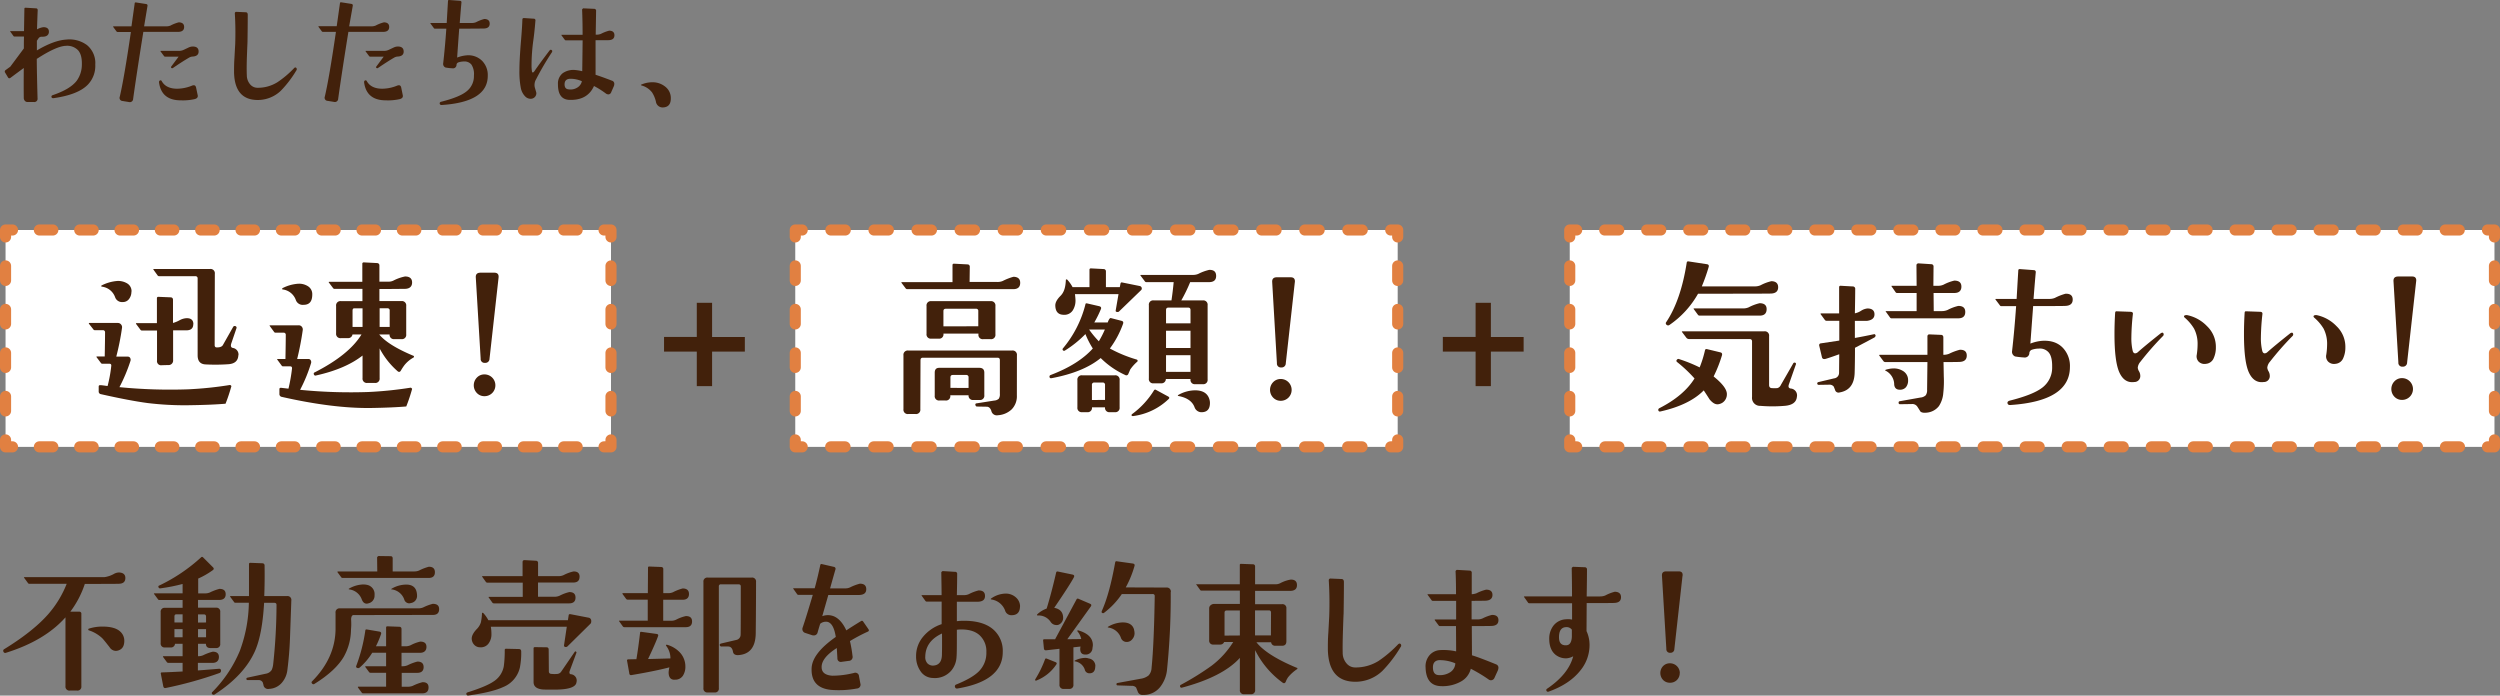 <svg xmlns="http://www.w3.org/2000/svg" viewBox="0 0 900.02 250.42"><rect x="0" y="0" width="900.02" height="250.42" fill="#808080" stroke="none"/><defs><style>.cls-1{fill:#fff;}.cls-2,.cls-3,.cls-4,.cls-6,.cls-7{fill:none;stroke:#e18041;stroke-linecap:round;stroke-linejoin:round;stroke-width:4px;}.cls-3{stroke-dasharray:4.84 9.68;}.cls-4{stroke-dasharray:5.22 10.44;}.cls-5{fill:#42210b;}.cls-6{stroke-dasharray:5.17 10.34;}.cls-7{stroke-dasharray:5.04 10.09;}</style></defs><title>アセット 46</title><g id="レイヤー_2" data-name="レイヤー 2"><g id="レイヤー_4" data-name="レイヤー 4"><rect class="cls-1" x="2" y="82.8" width="217.96" height="78.08"/><polyline class="cls-2" points="219.96 158.37 219.96 160.87 217.46 160.87"/><line class="cls-3" x1="207.78" y1="160.87" x2="9.34" y2="160.87"/><polyline class="cls-2" points="4.5 160.87 2 160.87 2 158.37"/><line class="cls-4" x1="2" y1="147.93" x2="2" y2="90.52"/><polyline class="cls-2" points="2 85.3 2 82.8 4.5 82.8"/><line class="cls-3" x1="14.18" y1="82.8" x2="212.62" y2="82.8"/><polyline class="cls-2" points="217.46 82.8 219.96 82.8 219.96 85.3"/><line class="cls-4" x1="219.96" y1="95.74" x2="219.96" y2="153.15"/><path class="cls-5" d="M45.13,208.09q0,2-2.28,2.07-1.47.06-12.31.05a34.73,34.73,0,0,1-5.22,10l3.15,0a.72.72,0,0,1,.82.82v26a1.4,1.4,0,0,1-1.58,1.58h-2.5A1.43,1.43,0,0,1,23.57,247V222.25Q16.12,230.64,2.18,235a.67.67,0,0,1-.93-.38.64.64,0,0,1,.27-.92q10.35-6.37,15.79-12.53a37.24,37.24,0,0,0,6.7-11H10.56a.53.53,0,0,1-.49-.27l-1.36-1.85c-.15-.18-.11-.27.11-.27H37.57a9.77,9.77,0,0,0,3.59-1.25,4,4,0,0,1,1.69-.44C44.37,206.17,45.13,206.82,45.13,208.09Zm-1.79,19.33a4.39,4.39,0,0,1,1.41,3.27c0,1.63-.54,2.72-1.63,3.26a3.22,3.22,0,0,1-1.47.38,2.75,2.75,0,0,1-2.18-1.3c-1.38-1.78-2.28-2.89-2.72-3.32A12.72,12.72,0,0,0,32,226.93a.26.26,0,0,1-.21-.27.26.26,0,0,1,.16-.33,15.65,15.65,0,0,1,4.9-.76Q41.43,225.57,43.34,227.42Z"/><path class="cls-5" d="M81.25,213.92q0,2-2.28,2.07-1.2,0-7.68,0v2.78h6.43a1.39,1.39,0,0,1,1.57,1.58v11.37a1.39,1.39,0,0,1-1.57,1.58h-2c-1,0-1.58-.5-1.58-1.52H71.29v4.46h0a4.52,4.52,0,0,0,1.8-.32,17.53,17.53,0,0,1,3.49-1.31c1.48,0,2.23.64,2.23,1.91s-.76,2.12-2.29,2.12H71.24v2.72q.32,0,7.62-.6c.43,0,.67.19.71.66a.86.86,0,0,1-.55.87,141.85,141.85,0,0,1-19.33,5.39c-.51.11-.81-.11-.92-.66l-.87-4.46c-.08-.33.07-.49.43-.49q3.27-.1,7.41-.33v-3.1H60.62a.69.69,0,0,1-.55-.27l-1.36-1.85a.58.58,0,0,1-.05-.17.22.22,0,0,1,.22-.11h6.86v-4.46H63a1.43,1.43,0,0,1-1.58,1.31h-2a1.4,1.4,0,0,1-1.58-1.58V220.4a1.4,1.4,0,0,1,1.58-1.58h6.32V216H57.35a.53.53,0,0,1-.49-.27l-1.36-1.85c-.14-.19-.11-.28.11-.28H65.74v-3.37a63,63,0,0,1-8,1.58.58.58,0,0,1-.65-.33c-.15-.33-.09-.54.16-.65a61.1,61.1,0,0,0,15.14-10.18.46.46,0,0,1,.71,0l3.59,3.59c.36.36.35.69-.05,1a29.16,29.16,0,0,1-5.29,3.05l0,5.33h2.4a4.25,4.25,0,0,0,1.79-.32A17.66,17.66,0,0,1,79,212C80.51,212,81.25,212.65,81.25,213.92ZM65.74,224.1v-2.94H63.5c-.47,0-.7.27-.7.81v2.13Zm0,5.33v-2.94H62.8v2.94Zm8.44-5.33V222c0-.54-.26-.81-.77-.81H71.29v2.94Zm0,5.33v-2.94H71.29v2.94Zm30.7-13.23L104.39,230q-.21,5.55-.92,11.11a8.45,8.45,0,0,1-2,4.68A6.39,6.39,0,0,1,96.88,248a1.67,1.67,0,0,1-2-1.2c0-.18-.13-.55-.27-1.09a1.65,1.65,0,0,0-1.69-.87H89.15a.44.44,0,0,1-.11-.87l6.59-1.42a3.08,3.08,0,0,0,2.18-1.36,6.91,6.91,0,0,0,.54-2.07,203.73,203.73,0,0,0,1.2-21.34c0-.51-.27-.76-.82-.76H95.08q-.64,11.33-3.26,17.31Q87.95,243.1,77.28,250a.64.64,0,0,1-.82-.06.49.49,0,0,1,0-.82,46.35,46.35,0,0,0,9.86-14.75A51.81,51.81,0,0,0,89.59,217H84.74a.52.52,0,0,1-.49-.28l-1.36-1.85a.4.4,0,0,1-.06-.16c0-.07.06-.11.17-.11h6.64q0-3.87,0-11.54c0-.29.17-.44.49-.44l4.31.16a.78.78,0,0,1,.81.88c.07,4,0,7.67-.11,10.94h8.12A1.39,1.39,0,0,1,104.88,216.2Z"/><path class="cls-5" d="M158.09,219.31q0,2.07-2.28,2.07l-28.53.05c-.51,0-.8.47-.88,1.42q.06,1,.06,2c0,.69-.08,1.42-.11,2.18a20.23,20.23,0,0,1-2.56,9.36q-2.94,5.07-10.56,9.8a.59.59,0,0,1-.87-.11.52.52,0,0,1,0-.81q8.27-8.34,8.44-18.62c0-1.06,0-3,0-6a1.43,1.43,0,0,1,1.58-1.64h28.15a4.52,4.52,0,0,0,1.8-.32,17.32,17.32,0,0,1,3.48-1.31C157.35,217.4,158.09,218,158.09,219.31ZM156.57,206c0,1.38-.76,2.07-2.29,2.07H123.35a.6.6,0,0,1-.49-.22L121.5,206a.58.58,0,0,1,0-.17c0-.07,0-.11.16-.11h14.16l-.06-5.11a1.27,1.27,0,0,1,.49-.44l4.36.06c.51,0,.76.27.76.81v4.68H149a4.42,4.42,0,0,0,1.85-.32,18.12,18.12,0,0,1,3.49-1.36C155.82,204,156.57,204.7,156.57,206Zm-21.73,8.27a2.8,2.8,0,0,1-2.23,2.94,2,2,0,0,1-.6.11c-.8,0-1.4-.52-1.79-1.58a5.51,5.51,0,0,0-4.42-3.54c-.36-.07-.36-.2,0-.38a10.84,10.84,0,0,1,4.85-1.41,6.28,6.28,0,0,1,1.31.11A3.39,3.39,0,0,1,134.84,214.24Zm19.44,33.22c0,1.41-.76,2.12-2.29,2.12H130.71a.61.61,0,0,1-.49-.27l-1.37-1.85a.58.58,0,0,1,0-.17c0-.07,0-.11.16-.11H139v-5h-5.56a.73.73,0,0,1-.54-.21l-1.36-1.85a.43.43,0,0,1-.06-.17.1.1,0,0,1,.11-.11H139V235H134a22.73,22.73,0,0,1-4.46,5.28.89.89,0,0,1-1,.16.53.53,0,0,1-.27-.76A59.72,59.72,0,0,0,131.52,227c0-.32.24-.45.6-.38l4.47.76c.54.11.74.4.59.88a31.45,31.45,0,0,1-1.85,4.41H139v-6.76c0-.29.16-.43.49-.43l4.24.16c.55,0,.82.31.82.82v6.21h1.47a4.51,4.51,0,0,0,1.8-.38,14.11,14.11,0,0,1,3.48-1.31c1.49,0,2.23.63,2.23,1.9s-.76,2.13-2.28,2.13h-6.7v4.84H145a4.34,4.34,0,0,0,1.8-.38,17.17,17.17,0,0,1,3.48-1.3c1.49,0,2.23.69,2.23,2s-.76,2.06-2.28,2.06h-5.61v5h2.18a4.62,4.62,0,0,0,1.79-.32,17.53,17.53,0,0,1,3.49-1.31C153.54,245.55,154.28,246.19,154.28,247.46Zm-4.35-34.58a5.55,5.55,0,0,1,.21,1.47,2.58,2.58,0,0,1-2.23,2.72,2.54,2.54,0,0,1-.6.11,1.9,1.9,0,0,1-1.8-1.47,5.48,5.48,0,0,0-4.41-3.54l-.21,0q-.16-.1.21-.33a10.57,10.57,0,0,1,4.85-1.41C148.13,210.38,149.45,211.21,149.93,212.88Z"/><path class="cls-5" d="M187.64,234.55a27,27,0,0,1-.49,5.83,10,10,0,0,1-6.09,7q-3.87,1.8-12.36,3a.6.6,0,0,1-.77-.38c-.14-.37,0-.62.49-.77q6.71-2.12,9.31-3.92a8.18,8.18,0,0,0,3.65-5.5,42.33,42.33,0,0,0,.33-5.77.43.43,0,0,1,.49-.49l4.63.11Q187.64,233.68,187.64,234.55Zm25-10.07-8.23,8.11a.91.91,0,0,1-.87.33.52.52,0,0,1-.49-.6l1-6.7H176.7a15.16,15.16,0,0,1,.22,2.62,5.48,5.48,0,0,1-1,3.37,3.39,3.39,0,0,1-3.05,1.42,2.82,2.82,0,0,1-2.15-.9,3.31,3.31,0,0,1-.9-2.21c0-1,.58-2.17,1.85-3.48a5.89,5.89,0,0,0,1.47-2.45,20.31,20.31,0,0,0,.38-3.21.15.15,0,0,1,.17-.17q.21,0,.27.06a11.64,11.64,0,0,1,1.85,2.61h28.64l.27-1.74c0-.33.24-.47.6-.44l6.53,1.26a1.13,1.13,0,0,1,1,1.19A1.43,1.43,0,0,1,212.64,224.48Zm-4-16.83c0,1.38-.76,2.07-2.29,2.07H193.69v5.12h5.93a4.6,4.6,0,0,0,1.85-.38,14.75,14.75,0,0,1,3.49-1.31c1.49,0,2.23.66,2.23,2s-.76,2.07-2.29,2.07H177.84a.75.75,0,0,1-.54-.21l-1.36-1.91c-.11-.14-.06-.22.16-.22h12.09v-5.12H175.5a.73.73,0,0,1-.54-.21l-1.36-1.91c-.11-.14-.06-.22.16-.22h14.37v-5.06c0-.51.28-.74.82-.71l4,.22a.76.76,0,0,1,.76.87v4.68h7.4a4.34,4.34,0,0,0,1.8-.38,14,14,0,0,1,3.54-1.31C207.92,205.69,208.66,206.35,208.66,207.65Zm-1.09,37.85q-.16,2.77-7.89,2.77c-2.73,0-4.3,0-4.74-.11-1.89-.29-2.83-1.16-2.83-2.61V233.41c0-.29.16-.44.49-.44l4.14.06q.81,0,.81.87l.06,7.78c0,.59.31.89.92.93a11.68,11.68,0,0,0,2.24,0,1.92,1.92,0,0,0,1.36-.93l4.79-7c.14-.19.29-.22.43-.11a.37.37,0,0,1,.17.49l-2.34,6.31c-.29.8-.19,1.25.32,1.36A2.28,2.28,0,0,1,207.57,245.5Z"/><path class="cls-5" d="M249.15,223.72c0,1.38-.77,2.07-2.29,2.07H224.81a.78.78,0,0,1-.55-.22l-1.36-1.91c-.11-.14-.05-.22.17-.22h10.12v-7.56H226a.78.78,0,0,1-.55-.22l-1.36-1.85a.37.37,0,0,1,0-.17c0-.07.07-.1.21-.1h8.93l.06-9.15a.38.38,0,0,1,.43-.44l4.3.17a.73.73,0,0,1,.77.81v8.61h1.68a4.26,4.26,0,0,0,1.8-.33,16.66,16.66,0,0,1,3.49-1.36c1.52,0,2.28.69,2.28,2s-.76,2.07-2.28,2.07h-7v7.56h2.83a4.08,4.08,0,0,0,1.79-.38,14.5,14.5,0,0,1,3.49-1.3C248.38,221.76,249.15,222.41,249.15,223.72Zm-6.32,21c-1.42,0-2.12-.93-2.12-2.67a10.84,10.84,0,0,1,.27-1.8q-5,1.32-13.61,2.78a.63.63,0,0,1-.82-.65l-.82-4.58c0-.29.17-.43.49-.43l2.89-.06c.44-2.54.87-5.68,1.31-9.42,0-.32.18-.47.43-.43l5.5.76c.55.07.73.35.55.82q-1,2.77-3.6,8.22,2.61-.06,8.06-.22a7.32,7.32,0,0,0-1.52-4.52q-.12-.16-.06-.27a.31.31,0,0,1,.27-.16,10.1,10.1,0,0,1,4.69,2.77,7.39,7.39,0,0,1,2,5.07,5.88,5.88,0,0,1-.88,3.32A3.25,3.25,0,0,1,242.83,244.68Zm29.35-35.17q0,8.76-.11,18.45-.1,7.41-6.21,7.84c-1.2.08-1.87-.36-2-1.3q-.33-1.8-1.8-1.8h-2.18a.64.64,0,0,1-.76-.43q-.11-.5.54-.66l5.34-1.25a1.92,1.92,0,0,0,1.63-1.85q.06-.87.06-17.43c0-.5-.27-.76-.82-.76h-6.31a.68.68,0,0,0-.77.76v36.59a1.39,1.39,0,0,1-1.58,1.58h-2.39a1.4,1.4,0,0,1-1.58-1.58V209.51a1.4,1.4,0,0,1,1.58-1.58H270.6A1.4,1.4,0,0,1,272.18,209.51Z"/><path class="cls-5" d="M312.63,226.49q.44.66-.27.93a61.62,61.62,0,0,0-6.37,3.37,45.49,45.49,0,0,1,.92,5.34,1.43,1.43,0,0,1-1.41,1.8l-2.4.32a1.25,1.25,0,0,1-1.63-1.3c-.08-1.35-.15-2.56-.22-3.65q-5.67,3.6-5.45,7.08.12,2.61,3.82,2.88a32.31,32.31,0,0,0,7.84-1,1.33,1.33,0,0,1,1.79,1.2l.49,2.61a1.37,1.37,0,0,1-1.25,1.8,35.35,35.35,0,0,1-9.31.49q-7.14-.72-7-7.52,0-5.44,8.71-11.54c-.51-3.3-1.53-5.12-3.05-5.44a3.24,3.24,0,0,0-2.56.7c-.25.77-.56,1.8-.93,3.11a1.37,1.37,0,0,1-1.41,1.09,1.83,1.83,0,0,1-.49-.06l-2.51-.82a1.44,1.44,0,0,1-1.08-1.47,1.13,1.13,0,0,1,.1-.49q1.2-3.48,3.65-11.76h-5.12a.59.59,0,0,1-.49-.21L285.62,212c-.14-.14-.11-.22.11-.22h7.57q1.14-4.18,2-8.33c.08-.32.26-.45.55-.38l4.35,1a.71.71,0,0,1,.55,1c-.44,1.49-1.07,3.74-1.91,6.75h5.45a3.84,3.84,0,0,0,1.79-.38,17.53,17.53,0,0,1,3.49-1.31c1.52,0,2.29.66,2.29,2s-.84,2-2.51,2.07H298.2c-.51,1.78-1.23,4.32-2.18,7.63a5.73,5.73,0,0,1,4.19.05q2.67,1.14,4.47,5.07c1.12-.77,2.9-1.89,5.34-3.38a.49.49,0,0,1,.7.16Z"/><path class="cls-5" d="M361,234.72q0,10.4-16.17,13.12c-.51.11-.84,0-1-.44a.71.71,0,0,1,.49-1q5.61-2.28,8-4.63a9.33,9.33,0,0,0,2.78-7,7.82,7.82,0,0,0-2.07-5.71c-1.52-1.64-3.83-2.45-6.91-2.45a12,12,0,0,0-1.64.11c0,5.51,0,8.73-.11,9.63a8.3,8.3,0,0,1-1.9,5.07,7.76,7.76,0,0,1-6.59,2.66,5.47,5.47,0,0,1-4.08-1.9,9.11,9.11,0,0,1-2-5.94,10.68,10.68,0,0,1,2.37-6.83,14.56,14.56,0,0,1,6.83-4.71v-8.11h-5.28a.7.7,0,0,1-.54-.22l-1.36-1.9c-.11-.15-.06-.22.16-.22h7q0-2-.11-8.22a1.27,1.27,0,0,1,.49-.44l4.42.27a.72.72,0,0,1,.81.82q0,2.24-.11,7.57h2.56a4,4,0,0,0,1.8-.38,15.44,15.44,0,0,1,3.48-1.31c1.53,0,2.29.65,2.29,2s-.84,2-2.5,2.07h-7.63q0,5.45,0,7l1.09-.11q8.11-.37,12.09,3.16A10.21,10.21,0,0,1,361,234.72Zm-21.89-6.65q-5.92,2.77-6,8.33a3.2,3.2,0,0,0,.87,2.51,2.83,2.83,0,0,0,1.91.71c2.06-.08,3.14-1.35,3.21-3.82Q339.18,232.82,339.13,228.07Zm28.1-9.74q-.06,3.21-3.16,3.15a2.35,2.35,0,0,1-2.23-1.74,6.18,6.18,0,0,0-4.9-3.92c-.33-.07-.33-.22,0-.43a9.37,9.37,0,0,1,4.95-1.69,5.44,5.44,0,0,1,4.09,1.58A4.29,4.29,0,0,1,367.23,218.33Z"/><path class="cls-5" d="M380.23,239.29a15.22,15.22,0,0,1-7.29,5.77c-.18,0-.27-.13-.27-.38a.19.19,0,0,1,.05-.16,38.86,38.86,0,0,0,3.49-7.14c.1-.32.32-.41.65-.27l3.1,1.25C380.47,238.55,380.56,238.85,380.23,239.29Zm6.38-31.47q-1.32,2.55-7.08,11,3.21.6,3.21,3.64a2.67,2.67,0,0,1-1.52,2.4,1.65,1.65,0,0,1-.82.16,2.45,2.45,0,0,1-2.13-1.09,5.21,5.21,0,0,0-4.84-2.34.43.43,0,0,1-.06-.38,9.82,9.82,0,0,1,3.43-2.12q1.69-5.44,3.43-13c.08-.29.29-.4.66-.33l5.23,1.09C386.7,207,386.86,207.31,386.61,207.82Zm6.69,25.48a2.38,2.38,0,0,1-2.61,2.34q-1.8,0-1.8-2a4.31,4.31,0,0,1,.11-.88l-2.56.28v13.39a1.4,1.4,0,0,1-1.58,1.58H383a1.4,1.4,0,0,1-1.58-1.58V233.57l-4.85.55c-.47,0-.72-.2-.76-.71l-.27-2.78a.38.38,0,0,1,.43-.49h3.87l7.73-14.37a.47.47,0,0,1,.65-.22l4.2,1.8c.5.21.59.54.27,1l-8.44,11.76q3.15,0,5-.06a6.19,6.19,0,0,0-1.42-2.83.35.35,0,0,1,.22-.32q5.39,1.51,5.39,5.39A8.21,8.21,0,0,1,393.3,233.3Zm1,6.59c0,1.63-.68,2.47-2,2.5a1.68,1.68,0,0,1-1.79-1.41,4.49,4.49,0,0,0-3.49-2.89c-.29-.07-.27-.18,0-.33a9,9,0,0,1,3.65-.92,3.68,3.68,0,0,1,1.31.22A2.72,2.72,0,0,1,394.34,239.89Zm27.17-26.74a258.05,258.05,0,0,1-1.31,27.72,12,12,0,0,1-2.51,6.48,7.61,7.61,0,0,1-6.15,2.83,1.75,1.75,0,0,1-1.9-1.2q-.12-.33-.6-1.47a2,2,0,0,0-1.58-.6l-5-.16a.43.43,0,0,1-.49-.38c0-.29.13-.46.38-.49l8.34-1.53a5.85,5.85,0,0,0,2.83-1.17,4.18,4.18,0,0,0,1.09-2.69q.87-8.51,1.14-25.87a.68.68,0,0,0-.76-.76H403.87a28.46,28.46,0,0,1-6.32,6.7.6.6,0,0,1-.87,0c-.15-.11-.13-.36.05-.76q2.73-6.11,4.74-17.32c.07-.32.24-.47.49-.43l5.77.81c.62.08.85.37.71.87a36.6,36.6,0,0,1-3.16,7.74l14.59.05A1.45,1.45,0,0,1,421.51,213.15Zm-13.23,13.51a5,5,0,0,1,.21,1.3,3.22,3.22,0,0,1-.81,2.15,2.5,2.5,0,0,1-2,1,2.16,2.16,0,0,1-2.13-1.58,5.63,5.63,0,0,0-4.46-3.6c-.33-.07-.33-.19,0-.38a10.82,10.82,0,0,1,4.95-1.47Q407.52,224,408.28,226.66Z"/><path class="cls-5" d="M467,240.87a14.59,14.59,0,0,0-3.27,2.94,6.94,6.94,0,0,0-.87,1.69c-.29.5-.65.59-1.09.27a32,32,0,0,1-9.91-11.71v14.27a1.4,1.4,0,0,1-1.58,1.58h-2.34a1.4,1.4,0,0,1-1.58-1.58V236.84q-6.15,6.81-20.85,10.72a.51.51,0,0,1-.65-.32.54.54,0,0,1,.27-.71,97.71,97.71,0,0,0,11.11-6.91,31.66,31.66,0,0,0,7.73-8.5h-3.27a1.47,1.47,0,0,1-1.42.93h-2.39a1.4,1.4,0,0,1-1.58-1.58V219a1.42,1.42,0,0,1,.54-1.12,1.88,1.88,0,0,1,1.2-.46h9.31v-4.79H432.57a.56.56,0,0,1-.49-.22l-1.36-1.9c-.08-.08-.11-.13-.11-.17a.34.34,0,0,1,.21,0h15.52v-6.92a.38.38,0,0,1,.44-.43l4.3.16a.73.73,0,0,1,.76.82v6.37h7.57a3.6,3.6,0,0,0,1.47-.38,12.54,12.54,0,0,1,3.81-1.31c1.49,0,2.23.65,2.23,2s-.8,2-2.28,2.07h-12.8v4.79h9.69a1.4,1.4,0,0,1,1.58,1.58v11.76c0,1.09-.52,1.63-1.58,1.63h-2.39a1.42,1.42,0,0,1-1.53-1.25h-5.28q3.71,4.68,14.43,9.15C467.09,240.41,467.16,240.61,467,240.87Zm-20.64-12.09v-9H441.6c-.5,0-.76.27-.76.82v8.22Zm11.22-8.22c0-.55-.26-.82-.76-.82h-5v9h5.72Z"/><path class="cls-5" d="M504.27,231.88a.84.84,0,0,1-.06,1.09,46,46,0,0,1-6.53,8.55,14,14,0,0,1-9.64,3.92q-9.74.06-10-11.6c0-1.85,0-3.86.17-6q.27-5,.32-6,.23-6.48-.16-12.9a.7.7,0,0,1,.16-.49.69.69,0,0,1,.5-.17l3.91.17c.55,0,.84.32.88,1,0,.83,0,4.68-.11,11.54q-.06.5-.27,7.24-.12,4.31-.06,6.75a5.8,5.8,0,0,0,1.52,4,4,4,0,0,0,2.89,1.31,15.54,15.54,0,0,0,8.49-2.34,42.36,42.36,0,0,0,7-5.94C503.65,231.63,504,231.59,504.27,231.88Z"/><path class="cls-5" d="M539.45,223.28c0,1.34-.84,2-2.51,2.07-.47,0-2.83.05-7.08.05l.06,10.51q2.57.76,8.71,3.27a1.26,1.26,0,0,1,.82,1.2,2.78,2.78,0,0,1-.22,1L538,244.08a1.38,1.38,0,0,1-1.26.82,1.31,1.31,0,0,1-.81-.28,53.47,53.47,0,0,0-6.43-3.86,7.2,7.2,0,0,1-3.62,4.63,13.48,13.48,0,0,1-7.05,1.63q-5.44-.11-5.61-6.75a6.13,6.13,0,0,1,1.58-4.57,5.46,5.46,0,0,1,3.32-1.64,21.27,21.27,0,0,1,6.1.44q0-2.34-.05-9.1h-5.77a.61.61,0,0,1-.49-.27l-1.37-1.85c-.1-.18,0-.27.17-.27h7.51v-6.7h-8.38a.53.53,0,0,1-.49-.27L514,214.19c-.15-.18-.11-.27.1-.27h10.08q0-5-.17-8.33a1.3,1.3,0,0,1,.44-.44l4.63.27a.73.73,0,0,1,.76.82v7.68a5.76,5.76,0,0,0,1.69-.33,16,16,0,0,1,3.48-1.31c1.53,0,2.29.64,2.29,1.91s-.84,2-2.51,2.07c-.39,0-2,.05-5,.05V223h2.07a4.52,4.52,0,0,0,1.8-.33,15.71,15.71,0,0,1,3.48-1.3C538.69,221.38,539.45,222,539.45,223.28ZM523.93,238.8a14.47,14.47,0,0,0-5.88-1.14c-1.53.14-2.25,1.08-2.18,2.83s.8,2.56,2.29,2.56a6.71,6.71,0,0,0,3.86-1A4,4,0,0,0,523.93,238.8Z"/><path class="cls-5" d="M583.58,215c0,1.34-.82,2-2.45,2.06q-.66.06-9.91.06l-.06,10.07a11.94,11.94,0,0,1,1.09,5.12,14.42,14.42,0,0,1-3.37,9.15Q565,246.32,557.5,249a.59.59,0,0,1-.77-.33c-.14-.29-.05-.54.28-.76q7.68-5.22,9.36-11.65A5.84,5.84,0,0,1,564,237a6,6,0,0,1-4.09-1.36q-2.17-1.86-2.17-5.67a7.58,7.58,0,0,1,1.36-4.52,6,6,0,0,1,4.68-2.5,7,7,0,0,1,2.18.11v-5.88H550.58a.53.53,0,0,1-.49-.27L548.73,215c-.14-.19-.11-.28.11-.28h17.1c0-4.82-.08-8.24-.11-10.23a1.13,1.13,0,0,1,.49-.44l4.24.16a.77.77,0,0,1,.77.88q0,2.88-.11,9.63h4.84a4.93,4.93,0,0,0,1.8-.32,15.56,15.56,0,0,1,3.48-1.37C582.83,213.08,583.58,213.73,583.58,215Zm-17.7,11.7a2.35,2.35,0,0,0-2.18-.92c-1.63.1-2.45,1.32-2.45,3.64,0,2,.84,2.93,2.51,2.89,1.3,0,2-1,2.12-3Z"/><path class="cls-5" d="M604.72,242.28a3.46,3.46,0,0,1-1,2.51,3.42,3.42,0,0,1-2.51,1,3.34,3.34,0,0,1-2.48-1,3.64,3.64,0,0,1,0-5,3.35,3.35,0,0,1,2.48-1,3.53,3.53,0,0,1,3.54,3.54Zm1-35-2.94,26.41a1.33,1.33,0,0,1-1.47,1.31,1.26,1.26,0,0,1-1.41-1.36l-1.58-26.36c-.07-1.05.44-1.58,1.52-1.58h4.47C605.39,205.69,605.86,206.22,605.75,207.27Z"/><path class="cls-5" d="M250.85,109h5.51v12.33h11.79v5.26H256.36V139h-5.51V126.57H239.06v-5.26h11.79Z"/><path class="cls-5" d="M531.23,109h5.5v12.33h11.79v5.26H536.73V139h-5.5V126.57h-11.8v-5.26h11.8Z"/><path class="cls-5" d="M83.31,139a61.71,61.71,0,0,1-2.11,6.34q-4.89.42-12.73.54a110.17,110.17,0,0,1-15.32-.78q-6.46-.86-16.84-3.2a.94.94,0,0,1-.78-1v-1.75q0-.54.66-.48c.49,0,1.33.14,2.54.3a47.86,47.86,0,0,0,1.32-7.18q.12-.84-.66-.84H36.86a.61.61,0,0,1-.55-.3l-1.5-2c-.17-.2-.12-.31.12-.31H37.7q.12-6,.12-8.62a.75.75,0,0,0-.84-.85H34.14a.59.59,0,0,1-.54-.3l-1.57-2a.46.46,0,0,1-.06-.18.24.24,0,0,1,.24-.12h10.2a1.45,1.45,0,0,1,1.17.54,1.48,1.48,0,0,1,.34,1.27,91.47,91.47,0,0,1-2.06,10.31H46a.93.93,0,0,1,.87.49,1.34,1.34,0,0,1,.09,1.08A60.61,60.61,0,0,1,43,139.38a186.6,186.6,0,0,0,24.68.78,132.29,132.29,0,0,0,15.14-1.57A.91.91,0,0,1,83.31,139Zm-36-34a4.23,4.23,0,0,1-.84,2.62,2.71,2.71,0,0,1-2.29,1.12A2.62,2.62,0,0,1,41.44,107a5.78,5.78,0,0,0-4.76-3.8.41.41,0,0,1-.25-.18c0-.12.08-.23.25-.31a15,15,0,0,1,5.55-1.56,6.3,6.3,0,0,1,3.59.9A3.25,3.25,0,0,1,47.35,105.05Zm22.27,11.7c0,1.49-.85,2.23-2.54,2.23H62.32v10.68a1.63,1.63,0,0,1-1.81,1.81l-2.24.06a1.48,1.48,0,0,1-1.74-1.69V119H51.1a.69.69,0,0,1-.55-.3L49,116.63a.46.46,0,0,1-.06-.18.25.25,0,0,1,.25-.12h7.3V107.4a.48.48,0,0,1,.54-.54l4.34.18c.61,0,.91.34.91.9v8.33a10.74,10.74,0,0,0,2.41-1,5.8,5.8,0,0,1,2.47-.72C68.81,114.52,69.62,115.26,69.62,116.75Zm16.23,11.16q-.12,3-3.56,3.26a67,67,0,0,1-8.45.06c-1.77-.16-2.65-1.25-2.65-3.26V100.28a.75.75,0,0,0-.85-.84h-13a.72.72,0,0,1-.54-.25l-1.51-2.11q-.18-.24.12-.24H75.59a1.54,1.54,0,0,1,1.75,1.75l-.06,25.64c0,.57.26.85.78.85,1.13,0,1.85-.28,2.18-.85l3.68-6.51a.65.65,0,0,1,.84-.31.58.58,0,0,1,.36.79l-1.81,5.31c-.36,1-.2,1.59.49,1.75A2.39,2.39,0,0,1,85.85,127.91Z"/><path class="cls-5" d="M148.37,140a60.91,60.91,0,0,1-2.11,6.33q-4.83.42-12.73.55-13.64.18-32.09-4a1,1,0,0,1-.85-1V140.1c0-.36.22-.52.67-.48l2.59.3a60,60,0,0,0,1.27-7.18c.08-.56-.14-.85-.67-.85h-2.53a.59.59,0,0,1-.54-.3l-1.51-2.05q-.24-.3.12-.3h2.77q.12-6.09.12-8.63a.74.74,0,0,0-.84-.84H99.2a.59.59,0,0,1-.54-.3l-1.51-2.06q-.24-.3.12-.3h10.26a1.38,1.38,0,0,1,1.15.55,1.55,1.55,0,0,1,.3,1.26,102.92,102.92,0,0,1-2,10.32H111a.92.92,0,0,1,.87.48,1.28,1.28,0,0,1,.09,1.09,54.44,54.44,0,0,1-3.92,9.53,184,184,0,0,0,24.68.78,138.33,138.33,0,0,0,15.14-1.56A.91.91,0,0,1,148.37,140Zm-35.95-34c0,2.5-1,3.74-3.14,3.74A2.61,2.61,0,0,1,106.5,108a5.78,5.78,0,0,0-4.76-3.8q-.18-.06-.18-.18t.18-.3a14.49,14.49,0,0,1,5.55-1.57,5.92,5.92,0,0,1,3.5.85A3.34,3.34,0,0,1,112.42,106Zm36.5,22.69a10.75,10.75,0,0,0-3.32,2.77,17.9,17.9,0,0,0-1.27,1.93q-.48.85-1.2.24a28.34,28.34,0,0,1-6.46-8.2v10.68a1.55,1.55,0,0,1-1.75,1.75h-2.65a1.55,1.55,0,0,1-1.75-1.75V128q-6.17,4.83-16.78,7.18a.55.55,0,0,1-.72-.36.52.52,0,0,1,.3-.78q12.32-6.28,16.83-13.64H126.9a1.56,1.56,0,0,1-1.69,1.33h-2.42A1.55,1.55,0,0,1,121,120v-9.84a1.55,1.55,0,0,1,1.75-1.75h7.73V104h-10a.63.63,0,0,1-.54-.24l-1.51-2q-.24-.3.12-.3h11.89V95a.48.48,0,0,1,.54-.54l4.71.24q.9.06.9.9v5.8h3.38a3.77,3.77,0,0,0,1.63-.37,16,16,0,0,1,4.22-1.5c1.69,0,2.54.76,2.54,2.17s-.85,2.25-2.54,2.29c-1.13,0-4.2.06-9.23.06v4.34h7.9a1.55,1.55,0,0,1,1.75,1.75v10.2a1.54,1.54,0,0,1-1.75,1.75H142a1.55,1.55,0,0,1-1.75-1.69h-3.74q3.19,3.87,12.25,7.66C149.08,128.15,149.12,128.38,148.92,128.7Zm-18.4-11V111h-3q-.6,0-.6.84v5.86Zm9.77-5.86a.74.74,0,0,0-.84-.84h-2.78v6.7h3.62Z"/><path class="cls-5" d="M178.34,138.71a3.89,3.89,0,0,1-3.92,3.92,3.68,3.68,0,0,1-2.74-1.14,4,4,0,0,1,0-5.55,3.66,3.66,0,0,1,2.74-1.15,3.91,3.91,0,0,1,3.92,3.92Zm1.15-38.79-3.26,29.26a1.48,1.48,0,0,1-1.63,1.45,1.39,1.39,0,0,1-1.56-1.51l-1.75-29.2c-.09-1.17.48-1.75,1.69-1.75h4.94C179.09,98.17,179.61,98.75,179.49,99.92Z"/><path class="cls-5" d="M34.3,23.25a9.74,9.74,0,0,1-2.79,7.34Q28,34.09,19.38,35.33c-.47.07-.75-.06-.84-.37s.05-.57.42-.7q6.42-2.17,8.74-5.3a10,10,0,0,0,1.77-5.76q.09-3.43-1.35-5.09A5.45,5.45,0,0,0,23.7,16.5q-3.39.11-10.46,4.7,0,3.86.28,14.18a1.17,1.17,0,0,1-1.3,1.35l-2.28,0A1.28,1.28,0,0,1,9,36.36a1.61,1.61,0,0,1-.44-1q-.06-4.5,0-10.88Q7,25.62,3.8,28c-.4.28-.71.23-.93-.14l-1-1.68A.64.64,0,0,1,2,25.24L3.71,24l4.88-6.56c0-1.39,0-2.82.05-4.28H5.29A.46.46,0,0,1,4.87,13L3.71,11.39c-.12-.12-.09-.19.09-.19H8.64l.14-8q0-.46.42-.42L12.92,3c.43,0,.65.23.65.69-.1,2.3-.17,4.59-.24,6.88a6.68,6.68,0,0,1,2.28-.79c1.3,0,2,.55,2,1.63s-.72,1.78-2.14,1.81H15a1.33,1.33,0,0,0-1.12.56l-.6.88c0,2.67,0,3.83,0,3.49q6.13-3.63,10.55-3.9a10.65,10.65,0,0,1,7.44,1.95A8.36,8.36,0,0,1,34.3,23.25Z"/><path class="cls-5" d="M66.29,9.72c0,1.14-.71,1.73-2.14,1.76q-.65,0-12.55,0Q49.1,27.15,47.93,35.61a1.19,1.19,0,0,1-1.53,1.12l-2.28-.37a1.12,1.12,0,0,1-1-1.54q1.59-6.78,4-23.29H42.4a.6.6,0,0,1-.47-.23L40.77,9.72c-.09-.16-.05-.24.14-.24h6.42q.6-4.28,1.16-8.27c0-.25.18-.36.46-.33l3.58.56c.47.06.65.31.56.75L51.88,9.48h7.95a4,4,0,0,0,1.54-.27,13,13,0,0,1,3-1.17Q66.29,8.09,66.29,9.72Zm4.88,24.54c.16.69-.18,1.15-1,1.4a18.91,18.91,0,0,1-5.11.46q-6.93,0-7.81-6.46c0-.34.06-.56.28-.65a.45.45,0,0,1,.69.19c1,1.82,2.89,2.74,5.58,2.74a14.51,14.51,0,0,0,5.35-1.12c.8-.31,1.28-.07,1.44.7Zm.33-15.71c0,1.12-.71,1.72-2.14,1.81a2.67,2.67,0,0,0-1.25.37c-1.62.93-3.55,2.17-5.81,3.72-.25.16-.45.16-.61,0s-.19-.34,0-.55l2.6-3.49H59.51a.58.58,0,0,1-.47-.23l-1.21-1.63c-.12-.15-.08-.23.14-.23h6.42a4,4,0,0,0,1.79-.4l1.67-.79a3.75,3.75,0,0,1,1.51-.39C70.79,16.74,71.5,17.34,71.5,18.55Z"/><path class="cls-5" d="M106.67,24.45a.72.72,0,0,1,0,.93,39.16,39.16,0,0,1-5.58,7.3A12,12,0,0,1,92.81,36q-8.31,0-8.55-9.9c0-1.58,0-3.3.14-5.16.15-2.82.25-4.53.28-5.12.12-3.68.08-7.36-.14-11a.56.56,0,0,1,.14-.41.53.53,0,0,1,.42-.14l3.34.14c.47,0,.72.28.75.83,0,.72,0,4-.09,9.86,0,.28-.11,2.34-.24,6.18-.06,2.45-.07,4.37,0,5.77a5,5,0,0,0,1.3,3.44,3.44,3.44,0,0,0,2.46,1.11,13.27,13.27,0,0,0,7.25-2,35.27,35.27,0,0,0,6-5.06C106.14,24.24,106.42,24.21,106.67,24.45Z"/><path class="cls-5" d="M140.11,9.72c0,1.14-.71,1.73-2.14,1.76q-.65,0-12.55,0-2.51,15.62-3.67,24.08a1.2,1.2,0,0,1-1.54,1.12l-2.27-.37a1.12,1.12,0,0,1-1-1.54q1.59-6.78,4-23.29h-4.64a.58.58,0,0,1-.47-.23l-1.16-1.58c-.09-.16,0-.24.14-.24h6.41c.41-2.85.79-5.61,1.17-8.27,0-.25.18-.36.46-.33l3.58.56c.47.06.65.31.56.75L125.7,9.48h8a4,4,0,0,0,1.53-.27,13.19,13.19,0,0,1,3-1.17Q140.11,8.09,140.11,9.72ZM145,34.26c.16.69-.18,1.15-1,1.4a18.91,18.91,0,0,1-5.11.46q-6.93,0-7.81-6.46c0-.34.06-.56.27-.65a.46.46,0,0,1,.7.19c1,1.82,2.88,2.74,5.58,2.74A14.55,14.55,0,0,0,143,30.82c.8-.31,1.28-.07,1.44.7Zm.33-15.71c0,1.12-.72,1.72-2.14,1.81a2.67,2.67,0,0,0-1.26.37c-1.61.93-3.54,2.17-5.81,3.72q-.37.24-.6,0c-.19-.15-.19-.34,0-.55l2.6-3.49h-4.79a.58.58,0,0,1-.46-.23l-1.21-1.63c-.12-.15-.08-.23.14-.23h6.42a3.91,3.91,0,0,0,1.78-.4l1.68-.79a3.75,3.75,0,0,1,1.51-.39C144.6,16.74,145.32,17.34,145.32,18.55Z"/><path class="cls-5" d="M176.29,8.51c0,1.14-.71,1.73-2.13,1.76-.44,0-3.38.05-8.84.05q-.42,5.63-.74,10.41a11.65,11.65,0,0,1,3.25-.79,7,7,0,0,1,5.77,2,7.31,7.31,0,0,1,2,5.34q0,9.39-16.41,10.51c-.5.06-.79-.08-.88-.42s.07-.62.51-.74Q165.28,35,167.83,33a6.94,6.94,0,0,0,2.79-5.81,6.31,6.31,0,0,0-.88-3.91A3.21,3.21,0,0,0,167,22.13a6.62,6.62,0,0,0-1.95.32,1,1,0,0,0-.7.89,1.26,1.26,0,0,1-1.49,1.25,20.81,20.81,0,0,1-2.46-.28,1.39,1.39,0,0,1-.84-1.58q.65-5.67,1.12-12.41h-4.09a.46.46,0,0,1-.42-.23L155,8.51c-.12-.16-.09-.23.1-.23h5.72c.15-2.7.31-5.34.46-7.91,0-.25.14-.37.42-.37l3.81.28c.47,0,.67.26.61.7q-.19,1.95-.61,7.3h4.37A4,4,0,0,0,171.37,8a14.24,14.24,0,0,1,3-1.17C175.64,6.87,176.29,7.42,176.29,8.51Z"/><path class="cls-5" d="M198.65,18.08c.22.19.22.45,0,.8A101.29,101.29,0,0,0,193,28.54a4,4,0,0,0-.47,2.93c.37,1.24.56,1.89.56,2a2,2,0,0,1-2.05,2.09,2.7,2.7,0,0,1-2-.88,6,6,0,0,1-1.54-3,31.21,31.21,0,0,1-.51-6.32q0-3.86.6-11,.38-4.56.47-7.3c0-.4.22-.59.65-.56l3.44.23a.58.58,0,0,1,.6.75c-.21,2.69-.46,5-.74,7a66.7,66.7,0,0,0-.65,9,12.66,12.66,0,0,0,.14,2.14c0,.31.14.47.32.47s.36-.17.61-.51c1.11-1.65,2.88-4.06,5.3-7.26C198.08,17.85,198.37,17.81,198.65,18.08Zm22.55-5.39c0,1.15-.71,1.74-2.14,1.77h-4.65V26.92q1.91.6,6.05,2.18a1.14,1.14,0,0,1,.69,1.12A1.94,1.94,0,0,1,221,31l-1,2.28a1.08,1.08,0,0,1-1,.7,1.55,1.55,0,0,1-.83-.28,31.31,31.31,0,0,0-4.33-2.74q-2.32,5.2-8.83,5-4.19-.14-4.14-5.67a4.68,4.68,0,0,1,1.7-3.93,6.73,6.73,0,0,1,4.67-1.14,17.62,17.62,0,0,1,2.37.42c.07-4.8.11-8.51.14-11.11h-6a.55.55,0,0,1-.42-.19l-1.16-1.58c-.1-.15-.07-.23.09-.23h7.48q0-5.07-.18-9.11A.93.93,0,0,1,210,3l3.9.18a.67.67,0,0,1,.7.75l-.14,8.55h.28a3.92,3.92,0,0,0,1.58-.28,13.45,13.45,0,0,1,3-1.16C220.55,11.05,221.2,11.61,221.2,12.69ZM209.48,29.24a10,10,0,0,0-4.09-.88c-1.42,0-2.14.67-2.14,2,0,1.14.5,1.75,1.49,1.81a4.57,4.57,0,0,0,3.44-.88A3.45,3.45,0,0,0,209.48,29.24Z"/><path class="cls-5" d="M241.5,35.43c0,2.1-.95,3.19-2.84,3.25a2.42,2.42,0,0,1-2.53-2.12,10.64,10.64,0,0,0-1.37-3.27A7.09,7.09,0,0,0,231,30.78c-.35-.13-.35-.25,0-.38a10,10,0,0,1,3.81-.79,7.27,7.27,0,0,1,4.67,1.58A5.16,5.16,0,0,1,241.5,35.43Z"/><rect class="cls-1" x="286.3" y="82.8" width="216.88" height="78.08"/><polyline class="cls-2" points="503.18 158.37 503.18 160.87 500.68 160.87"/><line class="cls-6" x1="490.34" y1="160.87" x2="293.97" y2="160.87"/><polyline class="cls-2" points="288.8 160.87 286.3 160.87 286.3 158.37"/><line class="cls-4" x1="286.3" y1="147.93" x2="286.3" y2="90.52"/><polyline class="cls-2" points="286.3 85.3 286.3 82.8 288.8 82.8"/><line class="cls-6" x1="299.13" y1="82.8" x2="495.51" y2="82.8"/><polyline class="cls-2" points="500.68 82.8 503.18 82.8 503.18 85.3"/><line class="cls-4" x1="503.18" y1="95.74" x2="503.18" y2="153.15"/><rect class="cls-1" x="565.12" y="82.8" width="332.91" height="78.08"/><polyline class="cls-2" points="898.02 158.37 898.02 160.87 895.52 160.87"/><line class="cls-7" x1="885.43" y1="160.87" x2="572.66" y2="160.87"/><polyline class="cls-2" points="567.62 160.87 565.12 160.87 565.12 158.37"/><line class="cls-4" x1="565.12" y1="147.93" x2="565.12" y2="90.52"/><polyline class="cls-2" points="565.12 85.3 565.12 82.8 567.62 82.8"/><line class="cls-7" x1="577.71" y1="82.8" x2="890.48" y2="82.8"/><polyline class="cls-2" points="895.52 82.8 898.02 82.8 898.02 85.3"/><line class="cls-4" x1="898.02" y1="95.74" x2="898.02" y2="153.15"/><path class="cls-5" d="M367.28,101.81c0,1.53-.84,2.29-2.53,2.29H326.62a.75.75,0,0,1-.54-.24l-1.51-2a.46.46,0,0,1-.06-.18q0-.12.18-.12h18.22V95.42c0-.32.18-.49.54-.49l4.83.25a.81.81,0,0,1,.85.9l-.07,5.43H359a4.79,4.79,0,0,0,2-.36,20.47,20.47,0,0,1,3.86-1.51C366.46,99.68,367.28,100.4,367.28,101.81Zm-1.2,40.54a6.75,6.75,0,0,1-1.84,5,7.91,7.91,0,0,1-5,2.14,2,2,0,0,1-2.35-1.56c-.33-1-.89-1.51-1.69-1.51l-3.44-.06c-.32,0-.52-.18-.6-.55a.43.43,0,0,1,.42-.6l6.33-1a2.66,2.66,0,0,0,1.66-.67,2.87,2.87,0,0,0,.39-1.75V129.69c0-.61-.28-.91-.84-.91H332.23c-.56,0-.84.3-.84.91l-.06,17.61a1.55,1.55,0,0,1-1.75,1.75H327a1.55,1.55,0,0,1-1.75-1.75V127.94a1.55,1.55,0,0,1,1.75-1.75h37.35a1.55,1.55,0,0,1,1.75,1.75Zm-7.72-22a1.55,1.55,0,0,1-1.75,1.75H354a1.54,1.54,0,0,1-1.75-1.75v-.24H339.65v.06a1.54,1.54,0,0,1-1.75,1.75h-2.59a1.54,1.54,0,0,1-1.75-1.75v-10a1.54,1.54,0,0,1,1.75-1.75h21.3a1.55,1.55,0,0,1,1.75,1.75Zm-4,21.9a1.54,1.54,0,0,1-1.75,1.75h-2.17a1.55,1.55,0,0,1-1.75-1.69h-6.57v.13a1.55,1.55,0,0,1-1.75,1.74h-2.12a1.54,1.54,0,0,1-1.74-1.74v-8.27c0-1.17.54-1.75,1.62-1.75h14.42c1.21,0,1.81.58,1.81,1.75Zm-2.17-24.79V112a.75.75,0,0,0-.84-.85h-10.8c-.61,0-.91.28-.91.85v5.49Zm-3.5,22.2V135.9a.8.8,0,0,0-.9-.91H343c-.56,0-.84.31-.84.91v3.74Z"/><path class="cls-5" d="M409.47,130.17a14.45,14.45,0,0,0-2.6,2.89c-.2.53-.42,1-.66,1.54a.76.76,0,0,1-1.15.39,30.4,30.4,0,0,1-8.8-6.09q-6.17,5.07-17.62,7.24c-.45.08-.71,0-.79-.36s0-.62.43-.79q10-3.8,15.14-9.53a31.15,31.15,0,0,1-2.66-5.19,39.14,39.14,0,0,1-7.36,5.92.55.55,0,0,1-.72-.06.52.52,0,0,1,0-.73,39.73,39.73,0,0,0,8.08-15.81c0-.32.25-.44.61-.36l4.34,1c.64.16.85.52.61,1.08a40,40,0,0,1-2.36,4.77h4.83c.4-1.13.78-1.65,1.14-1.57l3.87,1q.84.24.48,1.14a34.13,34.13,0,0,1-4.71,8.81,47.66,47.66,0,0,0,9.72,4C409.57,129.65,409.63,129.85,409.47,130.17Zm1.38-25.76L403,112a.79.79,0,0,1-.84.3c-.41,0-.57-.24-.49-.6l1-5.8H387c.12,1.09.19,1.86.19,2.3a6.54,6.54,0,0,1-1,3.56,3.56,3.56,0,0,1-3.2,1.57c-2,0-3-1.13-3.07-3.26-.05-1.09.58-2.27,1.87-3.56s1.81-3.08,1.93-5.73q0-.12.18-.18a.27.27,0,0,1,.3.06,12.21,12.21,0,0,1,1.93,2.71h6.09V97.11c0-.33.18-.49.55-.49l4.52.24a.82.82,0,0,1,.85.91v5.61h5l.24-1.27c.08-.36.28-.5.61-.42l6.27,1.27a.91.91,0,0,1,.79,1A.78.78,0,0,1,410.85,104.41Zm-7.78,42.23a1.55,1.55,0,0,1-1.75,1.75h-1.75a1.55,1.55,0,0,1-1.75-1.75h-4.7a1.55,1.55,0,0,1-1.75,1.75h-1.75a1.55,1.55,0,0,1-1.75-1.75v-9.78a1.54,1.54,0,0,1,1.75-1.74h11.7a1.54,1.54,0,0,1,1.75,1.74Zm-5.31-28h-5.67a33.68,33.68,0,0,0,3.5,4.23A35.24,35.24,0,0,0,397.76,118.64Zm.06,25.34v-5.37a.8.8,0,0,0-.9-.9H394a.8.8,0,0,0-.9.9V144Zm22.87-.3a22.63,22.63,0,0,1-12.67,6.1.68.68,0,0,1-.6-.13q-.18-.3.18-.6a30,30,0,0,0,7.84-8.51.48.48,0,0,1,.72-.18l4.35,2.36Q421.29,143.14,420.69,143.68Zm17.13-44.34c0,1.49-.86,2.23-2.59,2.23h-6.76a55.55,55.55,0,0,1-3.2,6.58H433a1.55,1.55,0,0,1,1.75,1.75v26.66a1.55,1.55,0,0,1-1.75,1.75h-2.66a1.54,1.54,0,0,1-1.75-1.75v-.12h-8.87A1.57,1.57,0,0,1,418,138h-2.65a1.54,1.54,0,0,1-1.75-1.75V109.9a1.54,1.54,0,0,1,1.75-1.75h6.39c.33-2.21.59-4.41.79-6.58h-9.83a.59.59,0,0,1-.55-.3l-1.51-2c-.16-.2-.12-.3.13-.3h18.7a4.75,4.75,0,0,0,1.93-.37,16.81,16.81,0,0,1,3.92-1.44C437,97.11,437.82,97.85,437.82,99.34Zm-9.23,12.31c0-.61-.28-.91-.84-.91h-7.12c-.57,0-.85.3-.85.91v4.76h8.81Zm0,7.42h-8.81v6.21h8.81Zm0,8.81h-8.81v6h8.81Zm6.7,15.56a4.53,4.53,0,0,1,.3,1.63q0,3.13-2.71,3.32a2.66,2.66,0,0,1-2.84-1.81q-1.2-3.14-5.73-4c-.4-.08-.38-.25.06-.49a12.52,12.52,0,0,1,5.73-1.57Q434.21,140.48,435.29,143.44Z"/><path class="cls-5" d="M465,140.36a3.91,3.91,0,0,1-3.92,3.93,3.69,3.69,0,0,1-2.74-1.15,4,4,0,0,1,0-5.55,3.69,3.69,0,0,1,2.74-1.15,3.91,3.91,0,0,1,3.92,3.92Zm1.15-38.79-3.26,29.26a1.47,1.47,0,0,1-1.63,1.45,1.39,1.39,0,0,1-1.56-1.51L458,101.57c-.08-1.17.48-1.75,1.69-1.75h4.94C465.76,99.82,466.28,100.4,466.16,101.57Z"/><path class="cls-5" d="M621.69,142a3.6,3.6,0,0,1-1.63,3,3.85,3.85,0,0,1-1.51.54c-1,.12-2-.46-3.08-1.75-.68-1.08-1.39-2.17-2.11-3.25q-5.13,5.24-15.63,7.6a.56.56,0,0,1-.72-.43.67.67,0,0,1,.42-.78q8.75-4.47,12.61-10.68a50.1,50.1,0,0,0-6.27-5.91c-.33-.28-.33-.58,0-.91s.54-.22,1-.06a54,54,0,0,1,7.12,2.9,40,40,0,0,0,1.93-6.21c.08-.33.32-.45.73-.37l4.76,1.15c.57.12.77.48.61,1.09a48.36,48.36,0,0,1-3,7.6Q621.81,139.45,621.69,142Zm18.46-38.61c0,1.45-.85,2.21-2.54,2.29q-1.38.06-26.3.06A33.57,33.57,0,0,1,601,117a.77.77,0,0,1-1-.06.66.66,0,0,1-.13-1q5.25-7.85,7.37-21.42a.49.49,0,0,1,.6-.42l6.57,1c.65.08.89.4.73,1a67.46,67.46,0,0,1-2.47,7h19.18a4.94,4.94,0,0,0,2-.42,15.93,15.93,0,0,1,3.86-1.45C639.32,101.26,640.15,102,640.15,103.43Zm6.75,39.4c-.16,2-1.65,3.11-4.46,3.32a52.52,52.52,0,0,1-8.69,0,2.87,2.87,0,0,1-3-3.2v-20c0-.56-.31-.85-.91-.85H608.17a1.26,1.26,0,0,1-1.08-.48l-1.51-2q-.24-.3.12-.3h29.44a1.54,1.54,0,0,1,1.75,1.75v17.55c0,.73.32,1.11,1,1.15a15.47,15.47,0,0,0,1.93,0,1.88,1.88,0,0,0,1.27-1.09l4.47-7.78a.53.53,0,0,1,.66-.3.45.45,0,0,1,.3.66L644,138.42c-.28.85-.06,1.33.66,1.45A2.46,2.46,0,0,1,646.9,142.83ZM636,111.27c0,1.57-.84,2.36-2.53,2.36h-21.6a.74.74,0,0,1-.6-.3l-1.51-2.06q-.18-.24.18-.24H627.6a4.67,4.67,0,0,0,2-.42,16.42,16.42,0,0,1,3.86-1.45C635.14,109.16,636,109.87,636,111.27Z"/><path class="cls-5" d="M675.23,120.75a.89.89,0,0,1-.48.78q-1.1.6-6.94,3.68,0,5-.12,9-.18,6.15-5.37,7.06a1.29,1.29,0,0,1-1.63-.72c-.12-.37-.3-.83-.54-1.39a1.91,1.91,0,0,0-1.63-.67l-3.74.06a.49.49,0,0,1-.12-1l5.61-1.33a2,2,0,0,0,1.81-2.05l.06-6.64q-3,1.09-4.77,1.63c-.8.24-1.29.06-1.45-.54l-1-4.22a.65.65,0,0,1,.6-.79l6.64-1v-7.12h-4.59a.74.74,0,0,1-.6-.3l-1.51-2.06a.46.46,0,0,1-.06-.18.24.24,0,0,1,.24-.12h6.46v-9.41a.48.48,0,0,1,.54-.54l4.34.24a.86.86,0,0,1,.91,1q0,2.66-.12,8.68a6.3,6.3,0,0,0,2.2-.9,5.24,5.24,0,0,1,2.32-.85c1.69,0,2.54.75,2.54,2.11s-.91,2.12-2.72,2.36h-4.34v6.15q3.07-.54,7.06-1.39A.71.71,0,0,1,675.23,120.75ZM708.05,128c0,1.44-.85,2.21-2.54,2.29q-1.38.06-5.85.06,0-2,.12,5.13a39.22,39.22,0,0,1-.18,6,10,10,0,0,1-1.57,4.71,6.23,6.23,0,0,1-4.22,2.35c-1.25.16-2.07,0-2.47-.42-.37-.61-.74-1.2-1.12-1.78a2.16,2.16,0,0,0-2-.88l-4.16.06a.49.49,0,0,1-.55-.48c0-.36.1-.56.43-.6l7.48-1.33a3.08,3.08,0,0,0,1.87-.82,3.19,3.19,0,0,0,.48-2l.12-9.95h-15.2a.77.77,0,0,1-.61-.3l-1.5-2a.46.46,0,0,1-.06-.18.25.25,0,0,1,.24-.13h17.13v-6.87a1.46,1.46,0,0,1,.48-.49l4.35.18c.6,0,.9.35.9.91v6.27a5.19,5.19,0,0,0,2.05-.36,19.63,19.63,0,0,1,3.87-1.45C707.22,125.87,708.05,126.58,708.05,128Zm-21.12,8.93a3.78,3.78,0,0,1-.75,2.44,2.74,2.74,0,0,1-2.26.93c-1.29,0-2-.76-2-2.17a5.63,5.63,0,0,0-3.14-4.7c-.32-.16,0-.35,1-.55a8.33,8.33,0,0,1,1.87-.24,6.21,6.21,0,0,1,3.71,1.09A3.79,3.79,0,0,1,686.93,136.92Zm20.58-24.62c0,1.53-.85,2.29-2.54,2.29H681a.63.63,0,0,1-.54-.24l-1.51-2.11q-.12-.12-.12-.18A.35.35,0,0,1,679,112h11v-6.52h-7a.63.63,0,0,1-.54-.24L681,103.13q-.18-.24.12-.24H690l-.06-7.6a1.31,1.31,0,0,1,.54-.49l4.77.31a.8.8,0,0,1,.84.9l-.06,6.88h1.69a4.64,4.64,0,0,0,2-.42,15.93,15.93,0,0,1,3.86-1.45c1.69,0,2.54.72,2.54,2.17s-.85,2.29-2.54,2.29H696.1l.06,6.52h3a4.94,4.94,0,0,0,2-.42,15.93,15.93,0,0,1,3.86-1.45C706.68,110.13,707.51,110.85,707.51,112.3Z"/><path class="cls-5" d="M746.19,107.84c0,1.48-.92,2.25-2.77,2.29q-.85.06-11.47.06-.54,7.31-1,13.51a14.6,14.6,0,0,1,4.22-1q4.77-.3,7.48,2.53a9.5,9.5,0,0,1,2.54,6.94q-.06,12.18-21.3,13.63c-.64.08-1-.1-1.15-.54s.1-.8.67-1q8.44-2.11,11.76-4.65a9,9,0,0,0,3.62-7.54q.06-3.5-1.15-5.07a4.14,4.14,0,0,0-3.61-1.51,8.43,8.43,0,0,0-2.54.42,1.37,1.37,0,0,0-.9,1.15,1.65,1.65,0,0,1-1.93,1.63,28.65,28.65,0,0,1-3.2-.36,1.8,1.8,0,0,1-1.09-2q.84-7.36,1.45-16.11h-5.31a.59.59,0,0,1-.54-.3l-1.51-2c-.16-.21-.12-.31.12-.31H726c.2-3.5.4-6.91.6-10.25,0-.32.19-.49.55-.49l4.94.37c.61,0,.87.34.79.9q-.24,2.53-.79,9.47h5.68a5.09,5.09,0,0,0,2-.36,19.15,19.15,0,0,1,3.86-1.51C745.35,105.7,746.19,106.43,746.19,107.84Z"/><path class="cls-5" d="M778.84,120a.8.8,0,0,1-.18,1,107.28,107.28,0,0,0-8.14,9.29,3.68,3.68,0,0,0-.91,2.11,3.15,3.15,0,0,0,.45,1.27,3.25,3.25,0,0,1,.46,1.57,2.13,2.13,0,0,1-2.18,2.29c-2.33.32-4.1-.79-5.3-3.35s-1.81-7.17-1.81-13.85q0-4,.24-7.72.06-.6.54-.54l5,.18q1,.06.84.84a81.71,81.71,0,0,0-.54,8.33,19.87,19.87,0,0,0,.48,4.89c.16.6.46.9.91.9a1.59,1.59,0,0,0,1-.48q2.65-2.36,8.21-6.76Q778.6,119.54,778.84,120Zm18.89,5.07a9,9,0,0,1-.73,3.74,3.3,3.3,0,0,1-2.83,2.17,3,3,0,0,1-2.63-.78,2.75,2.75,0,0,1-.69-2.48,25.56,25.56,0,0,0,.3-3.68,11.89,11.89,0,0,0-1.27-5.73,16.46,16.46,0,0,0-3.25-3.86q-.68-.54-.12-.9a1.83,1.83,0,0,1,1.08-.06,13.73,13.73,0,0,1,6.94,3.92A10.27,10.27,0,0,1,797.73,125.09Z"/><path class="cls-5" d="M825.47,120a.8.8,0,0,1-.18,1,106.08,106.08,0,0,0-8.15,9.29,3.73,3.73,0,0,0-.9,2.11,3.15,3.15,0,0,0,.45,1.27,3.34,3.34,0,0,1,.45,1.57,2.12,2.12,0,0,1-2.17,2.29c-2.33.32-4.1-.79-5.31-3.35s-1.81-7.17-1.81-13.85q0-4,.24-7.72c0-.4.22-.58.55-.54l5,.18c.65,0,.93.32.85.84a82.15,82.15,0,0,0-.55,8.33,19.32,19.32,0,0,0,.49,4.89q.24.9.9.9a1.61,1.61,0,0,0,1-.48q2.65-2.36,8.2-6.76C825,119.7,825.31,119.7,825.47,120Zm18.88,5.07a9.17,9.17,0,0,1-.72,3.74,3.31,3.31,0,0,1-2.84,2.17,3,3,0,0,1-2.62-.78,2.73,2.73,0,0,1-.7-2.48,25.68,25.68,0,0,0,.31-3.68,12,12,0,0,0-1.27-5.73,16.54,16.54,0,0,0-3.26-3.86q-.66-.54-.12-.9a1.85,1.85,0,0,1,1.09-.06,13.74,13.74,0,0,1,6.93,3.92A10.23,10.23,0,0,1,844.35,125.09Z"/><path class="cls-5" d="M868.69,140.05a3.91,3.91,0,0,1-3.92,3.92,3.71,3.71,0,0,1-2.75-1.14,4,4,0,0,1,0-5.55,3.68,3.68,0,0,1,2.75-1.15,3.93,3.93,0,0,1,3.92,3.92Zm1.15-38.79-3.26,29.26A1.47,1.47,0,0,1,865,132a1.39,1.39,0,0,1-1.57-1.51l-1.75-29.2c-.08-1.17.48-1.75,1.69-1.75h4.95C869.43,99.51,870,100.09,869.84,101.26Z"/></g></g></svg>
